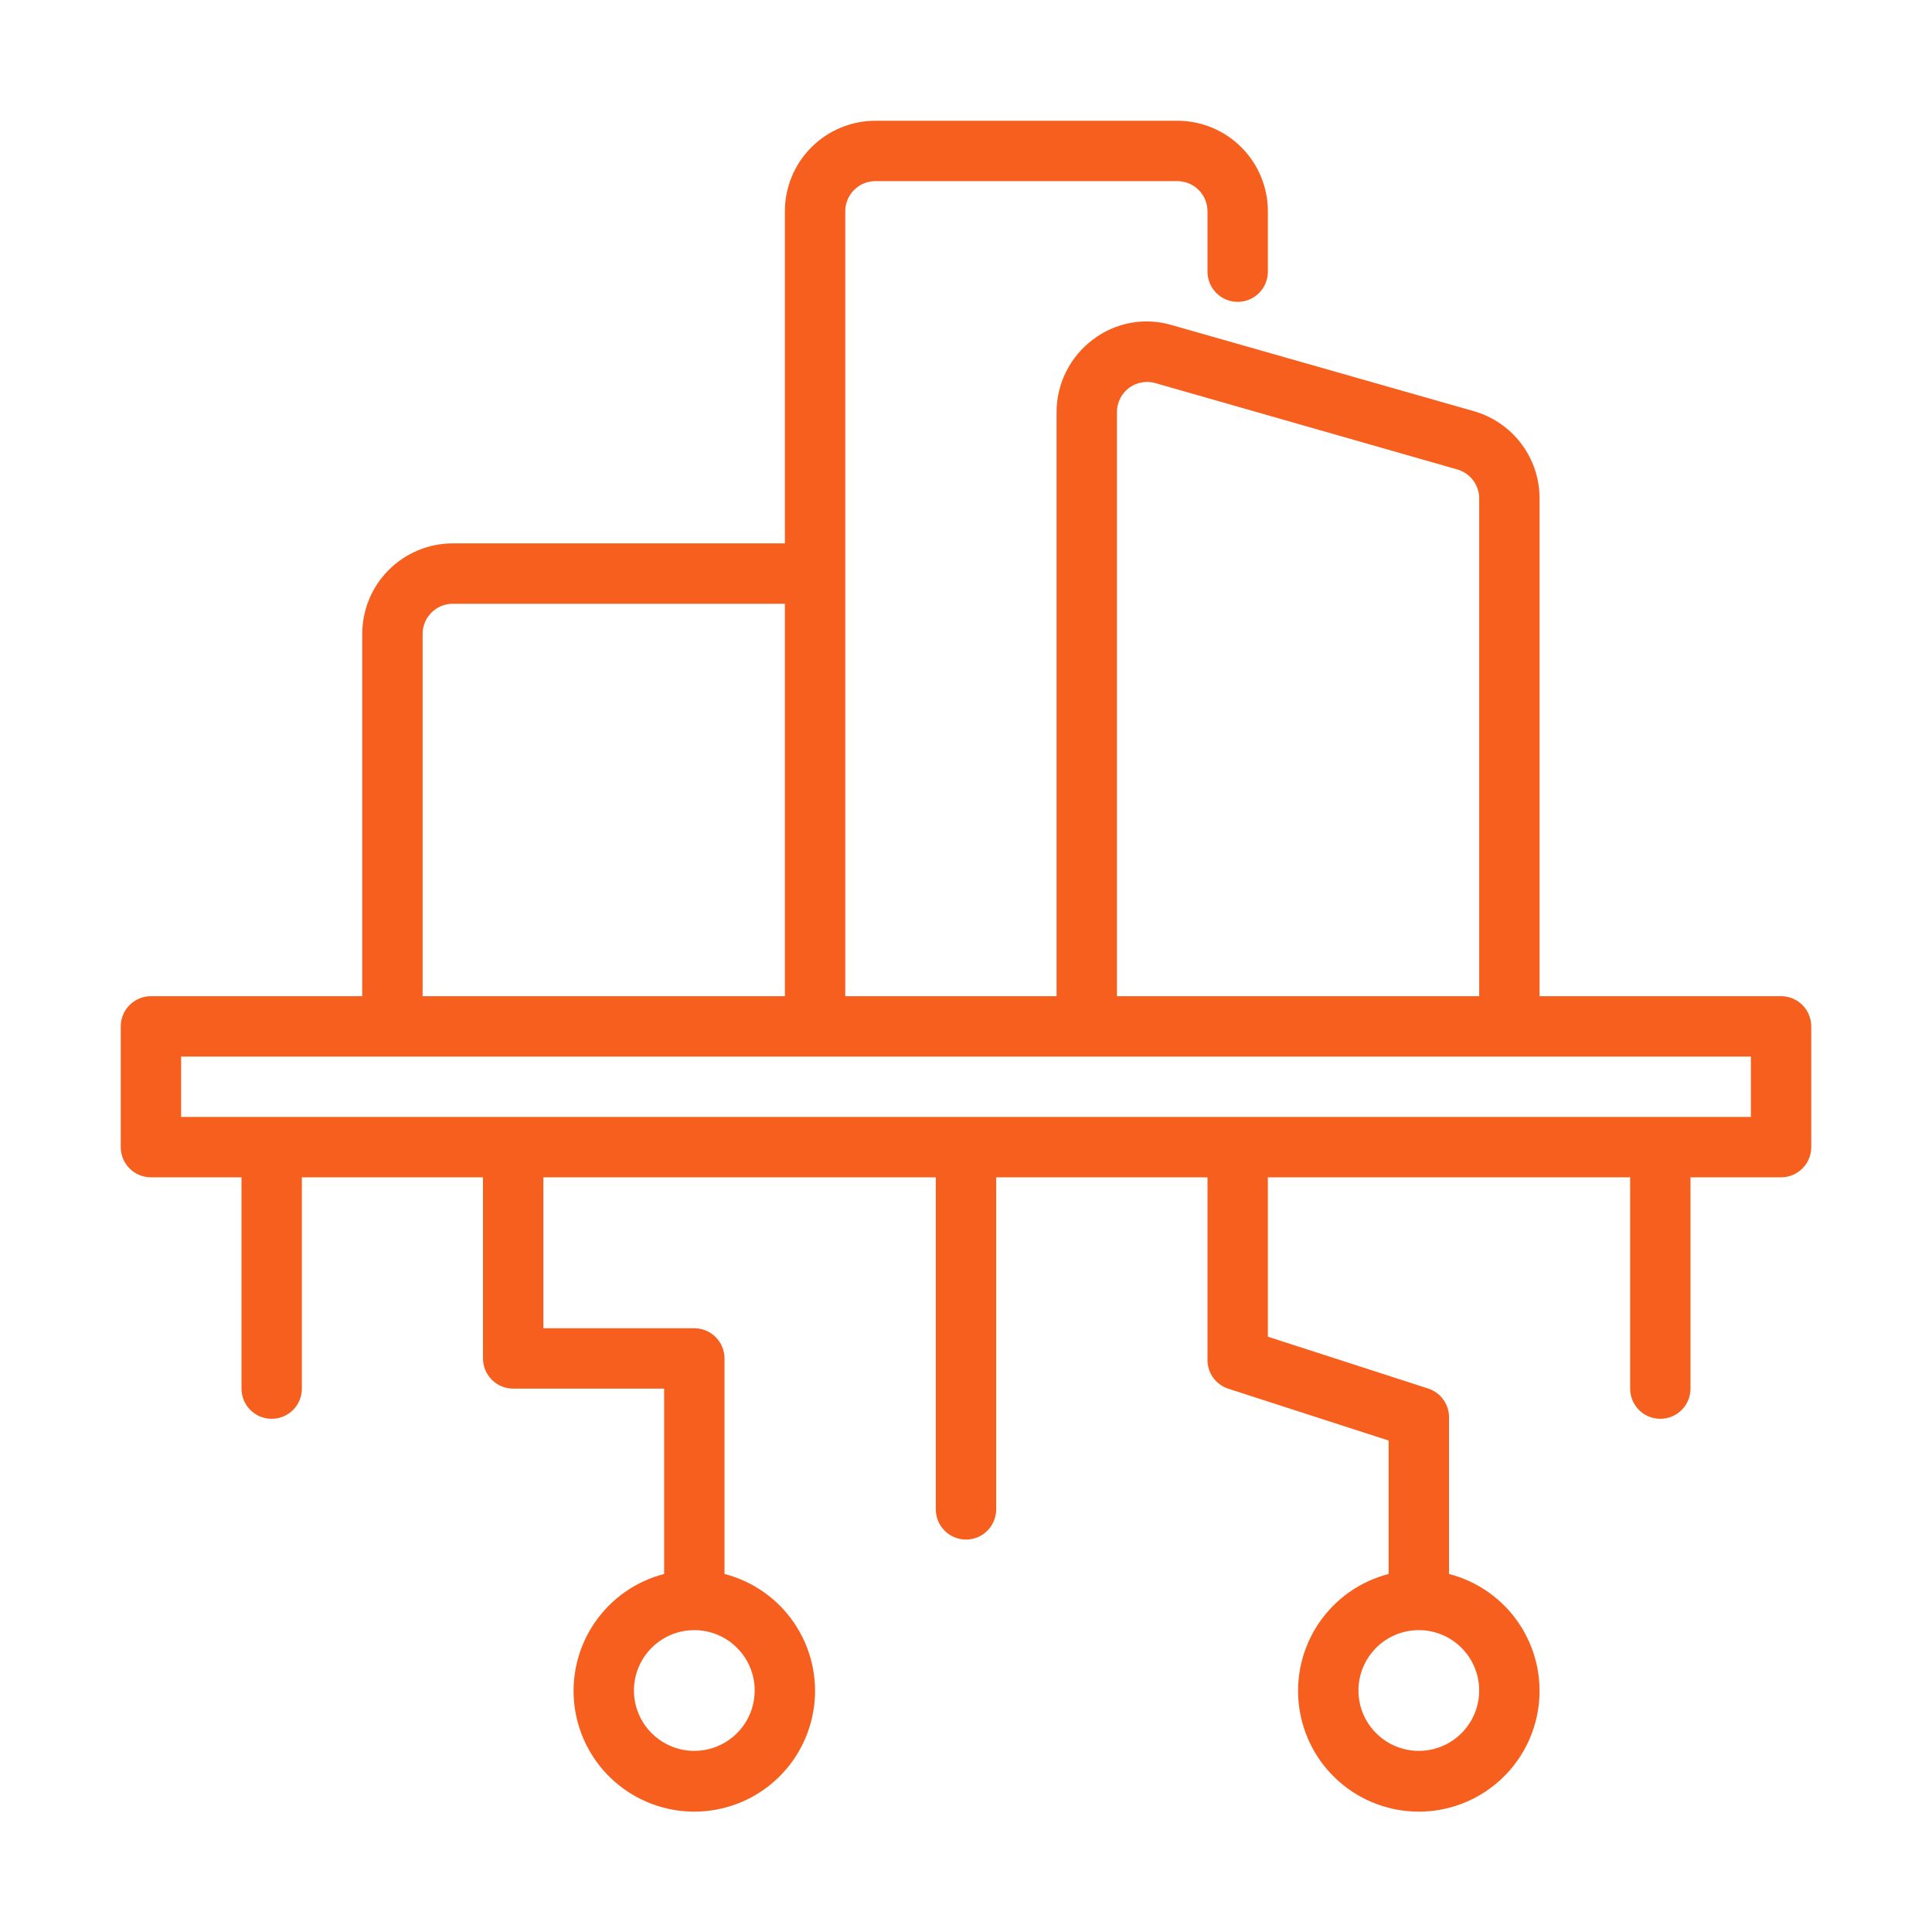 <svg width="64" height="64" viewBox="0 0 64 64" fill="none" xmlns="http://www.w3.org/2000/svg">
<path d="M59 33H51V16.51C51.001 15.857 50.788 15.221 50.395 14.699C50.002 14.178 49.449 13.799 48.82 13.62L38.82 10.77C38.374 10.637 37.903 10.612 37.446 10.697C36.989 10.783 36.558 10.975 36.19 11.26C35.821 11.54 35.521 11.901 35.315 12.315C35.108 12.73 35 13.187 35 13.65V33H28V7C28 6.735 28.105 6.48 28.293 6.293C28.48 6.105 28.735 6 29 6H39C39.265 6 39.52 6.105 39.707 6.293C39.895 6.48 40 6.735 40 7V9C40 9.265 40.105 9.52 40.293 9.707C40.48 9.895 40.735 10 41 10C41.265 10 41.52 9.895 41.707 9.707C41.895 9.52 42 9.265 42 9V7C42 6.204 41.684 5.441 41.121 4.879C40.559 4.316 39.796 4 39 4H29C28.204 4 27.441 4.316 26.879 4.879C26.316 5.441 26 6.204 26 7V18H15C14.204 18 13.441 18.316 12.879 18.879C12.316 19.441 12 20.204 12 21V33H5C4.735 33 4.48 33.105 4.293 33.293C4.105 33.48 4 33.735 4 34V38C4 38.265 4.105 38.52 4.293 38.707C4.48 38.895 4.735 39 5 39H8V46C8 46.265 8.105 46.52 8.293 46.707C8.48 46.895 8.735 47 9 47C9.265 47 9.52 46.895 9.707 46.707C9.895 46.52 10 46.265 10 46V39H16V45C16 45.265 16.105 45.52 16.293 45.707C16.48 45.895 16.735 46 17 46H22V52.14C21.057 52.383 20.236 52.962 19.689 53.768C19.143 54.574 18.909 55.551 19.032 56.517C19.155 57.483 19.625 58.371 20.356 59.014C21.086 59.658 22.026 60.013 23 60.013C23.974 60.013 24.914 59.658 25.644 59.014C26.375 58.371 26.845 57.483 26.968 56.517C27.091 55.551 26.857 54.574 26.311 53.768C25.764 52.962 24.943 52.383 24 52.14V45C24 44.735 23.895 44.48 23.707 44.293C23.52 44.105 23.265 44 23 44H18V39H31V50C31 50.265 31.105 50.52 31.293 50.707C31.48 50.895 31.735 51 32 51C32.265 51 32.52 50.895 32.707 50.707C32.895 50.52 33 50.265 33 50V39H40V45C39.989 45.218 40.049 45.434 40.172 45.614C40.294 45.795 40.473 45.93 40.68 46L46 47.72V52.14C45.057 52.383 44.236 52.962 43.689 53.768C43.143 54.574 42.909 55.551 43.032 56.517C43.155 57.483 43.625 58.371 44.356 59.014C45.086 59.658 46.026 60.013 47 60.013C47.974 60.013 48.914 59.658 49.644 59.014C50.375 58.371 50.845 57.483 50.968 56.517C51.091 55.551 50.857 54.574 50.311 53.768C49.764 52.962 48.943 52.383 48 52.14V47C48.011 46.782 47.951 46.566 47.828 46.386C47.706 46.205 47.527 46.07 47.32 46L42 44.28V39H54V46C54 46.265 54.105 46.52 54.293 46.707C54.48 46.895 54.735 47 55 47C55.265 47 55.52 46.895 55.707 46.707C55.895 46.52 56 46.265 56 46V39H59C59.265 39 59.52 38.895 59.707 38.707C59.895 38.52 60 38.265 60 38V34C60 33.735 59.895 33.48 59.707 33.293C59.52 33.105 59.265 33 59 33ZM25 56C25 56.396 24.883 56.782 24.663 57.111C24.443 57.44 24.131 57.696 23.765 57.848C23.4 57.999 22.998 58.039 22.61 57.962C22.222 57.884 21.866 57.694 21.586 57.414C21.306 57.135 21.116 56.778 21.038 56.39C20.961 56.002 21.001 55.6 21.152 55.235C21.304 54.869 21.56 54.557 21.889 54.337C22.218 54.117 22.604 54 23 54C23.53 54 24.039 54.211 24.414 54.586C24.789 54.961 25 55.47 25 56ZM49 56C49 56.396 48.883 56.782 48.663 57.111C48.443 57.44 48.131 57.696 47.765 57.848C47.4 57.999 46.998 58.039 46.61 57.962C46.222 57.884 45.865 57.694 45.586 57.414C45.306 57.135 45.116 56.778 45.038 56.39C44.961 56.002 45.001 55.6 45.152 55.235C45.304 54.869 45.56 54.557 45.889 54.337C46.218 54.117 46.604 54 47 54C47.53 54 48.039 54.211 48.414 54.586C48.789 54.961 49 55.47 49 56ZM37 13.65C37 13.495 37.036 13.342 37.106 13.203C37.175 13.064 37.276 12.943 37.4 12.85C37.523 12.758 37.666 12.696 37.816 12.669C37.967 12.641 38.122 12.648 38.27 12.69L48.27 15.55C48.486 15.611 48.676 15.742 48.808 15.923C48.941 16.105 49.008 16.326 49 16.55V33H37V13.65ZM14 21C14 20.735 14.105 20.48 14.293 20.293C14.48 20.105 14.735 20 15 20H26V33H14V21ZM58 37H6V35H58V37Z" fill="#F75F1E"/>
</svg>
